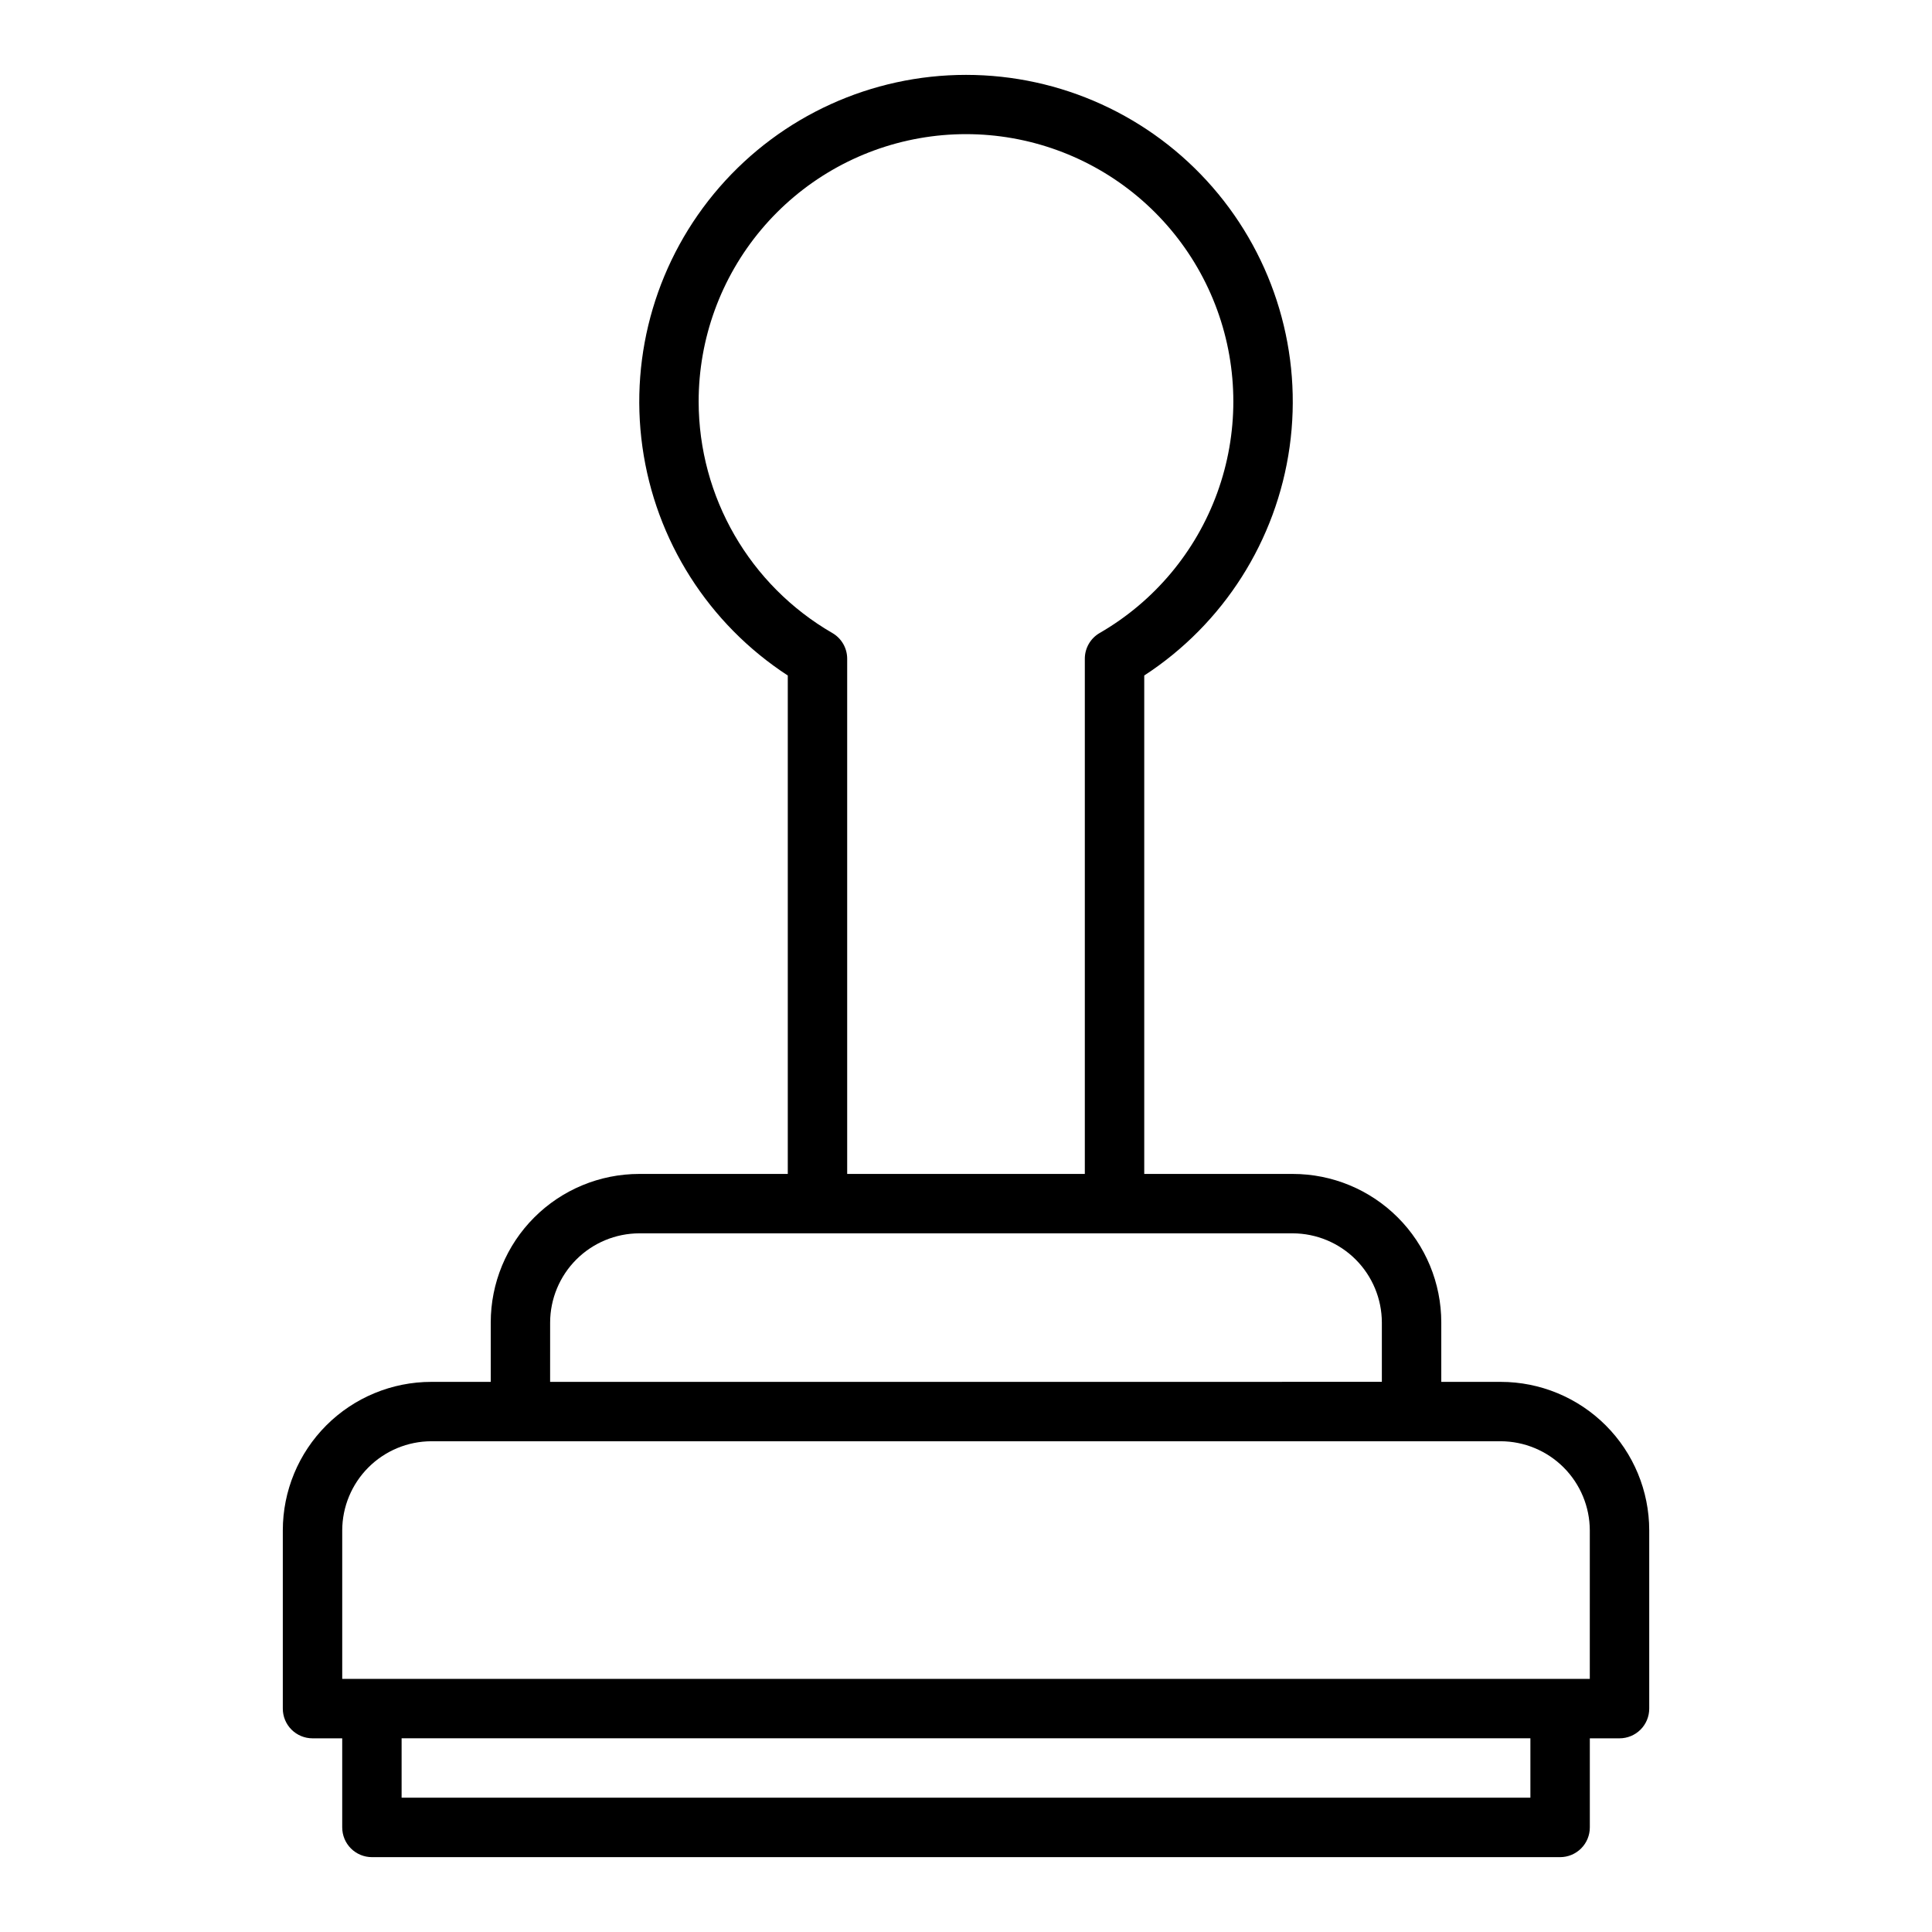 <?xml version="1.0" encoding="UTF-8"?>
<!-- Uploaded to: SVG Repo, www.svgrepo.com, Generator: SVG Repo Mixer Tools -->
<svg fill="#000000" width="800px" height="800px" version="1.1" viewBox="144 144 512 512" xmlns="http://www.w3.org/2000/svg">
 <path d="m541.7 510.21h-15.746v-15.746c0-10.438-4.144-20.449-11.527-27.828-7.379-7.383-17.391-11.531-27.832-11.531h-39.359v-132.09c21.004-13.668 35.055-35.766 38.527-60.582 3.469-24.816-3.981-49.922-20.426-68.828-16.445-18.906-40.273-29.762-65.332-29.762s-48.891 10.855-65.336 29.762c-16.445 18.906-23.895 44.012-20.422 68.828 3.469 24.816 17.523 46.914 38.523 60.582v132.09h-39.359c-10.438 0-20.449 4.148-27.832 11.531-7.383 7.379-11.527 17.391-11.527 27.828v15.742l-15.746 0.004c-10.438 0-20.449 4.148-27.832 11.527-7.379 7.383-11.527 17.395-11.527 27.832v47.234c0 2.086 0.828 4.09 2.305 5.566 1.477 1.473 3.481 2.305 5.566 2.305h7.871v23.617h0.004c0 2.086 0.828 4.09 2.305 5.566 1.477 1.473 3.477 2.305 5.566 2.305h314.88c2.09 0 4.09-0.832 5.566-2.305 1.477-1.477 2.309-3.481 2.309-5.566v-23.617h7.871c2.086 0 4.09-0.832 5.566-2.305 1.477-1.477 2.305-3.481 2.305-5.566v-47.234c0-10.438-4.148-20.449-11.527-27.832-7.383-7.379-17.395-11.527-27.832-11.527zm-212.55-259.78c-0.008-16.656 5.856-32.785 16.559-45.551s25.562-21.352 41.969-24.25c16.402-2.898 33.305 0.078 47.73 8.402 14.43 8.328 25.465 21.469 31.164 37.125 5.699 15.652 5.703 32.812 0.004 48.469-5.695 15.652-16.727 28.801-31.152 37.129-2.445 1.41-3.945 4.023-3.934 6.848v136.5h-62.977v-136.5c0.012-2.824-1.492-5.438-3.938-6.848-21.895-12.664-35.395-36.031-35.426-61.324zm-39.359 244.03c0.02-6.254 2.516-12.25 6.938-16.676 4.426-4.426 10.422-6.918 16.68-6.938h173.18c6.258 0.02 12.254 2.512 16.68 6.938 4.426 4.426 6.918 10.422 6.938 16.676v15.742l-220.42 0.004zm259.78 125.95h-299.14v-15.742h299.14zm15.742-31.488h-330.62v-39.359c0.016-6.258 2.512-12.254 6.938-16.68 4.422-4.422 10.418-6.918 16.676-6.938h283.39c6.258 0.02 12.254 2.516 16.68 6.938 4.422 4.426 6.918 10.422 6.938 16.68z"/>
</svg>
